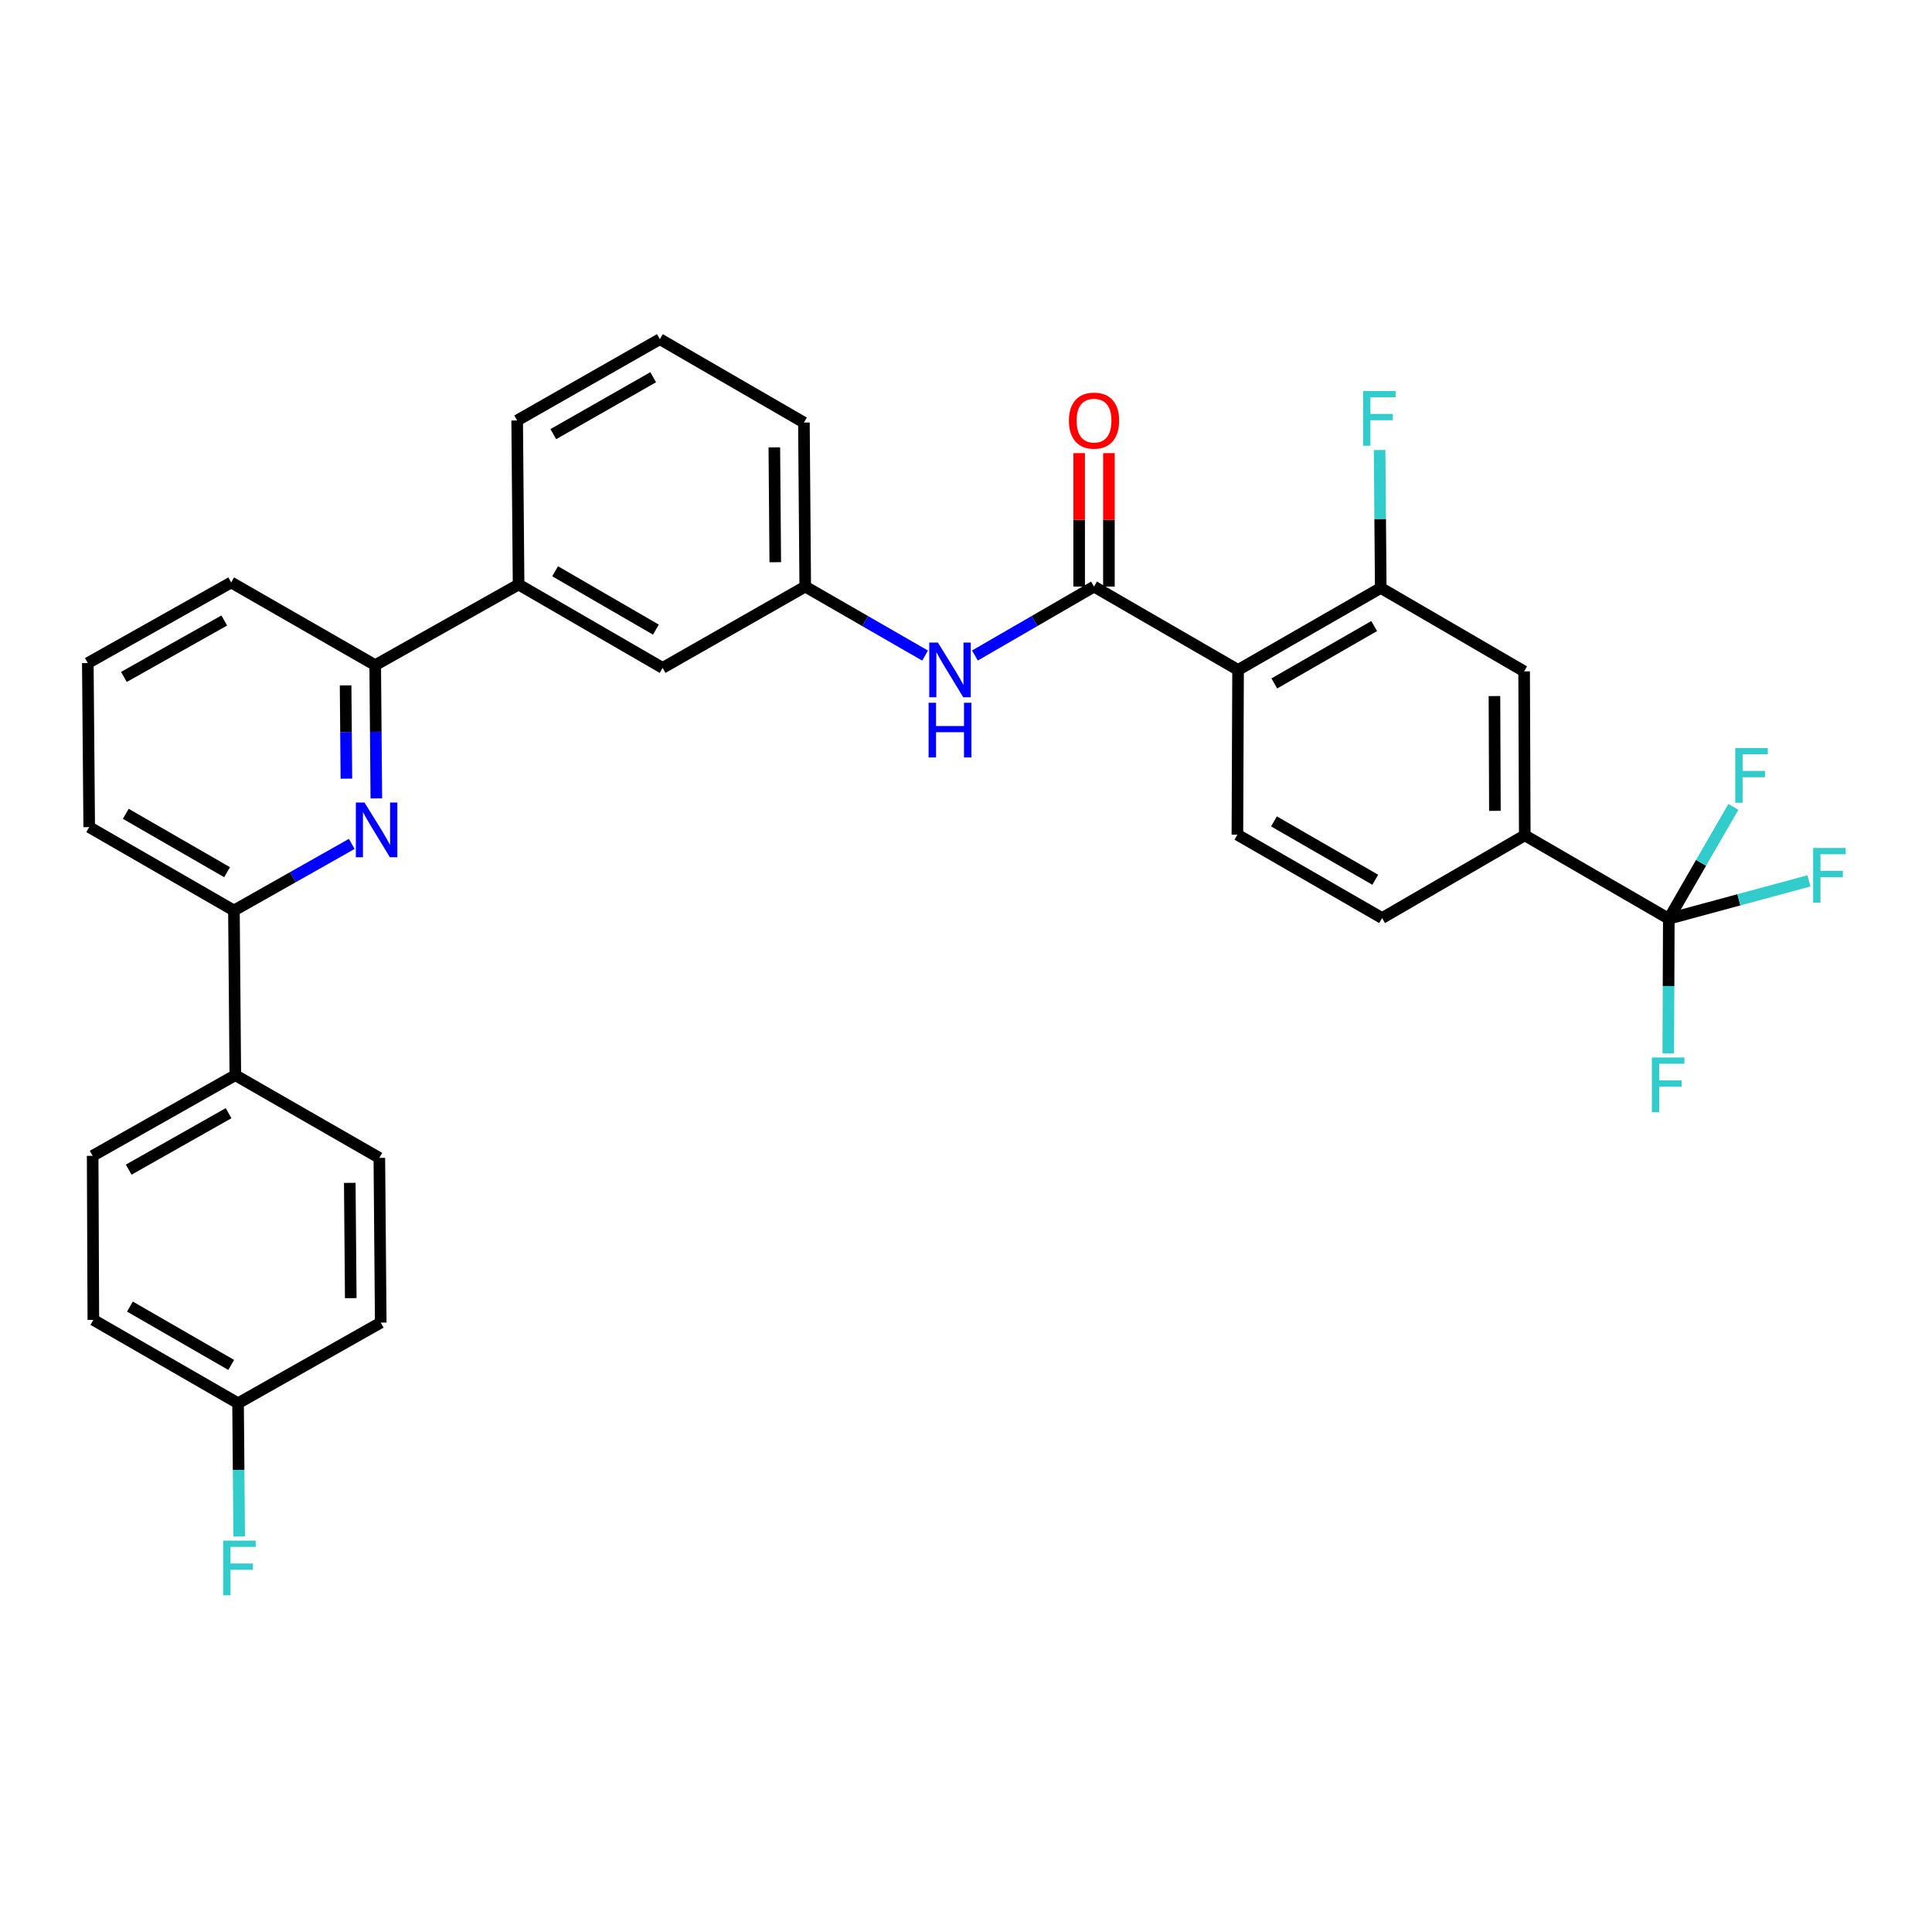 <?xml version='1.0' encoding='iso-8859-1'?>
<svg version='1.1' baseProfile='full'
              xmlns='http://www.w3.org/2000/svg'
                      xmlns:rdkit='http://www.rdkit.org/xml'
                      xmlns:xlink='http://www.w3.org/1999/xlink'
                  xml:space='preserve'
width='1000px' height='1000px' viewBox='0 0 1000 1000'>
<!-- END OF HEADER -->
<rect style='opacity:1.0;fill:#FFFFFF;stroke:none' width='1000' height='1000' x='0' y='0'> </rect>
<path class='bond-0' d='M 640.825,346.755 L 566.269,303.617' style='fill:none;fill-rule:evenodd;stroke:#000000;stroke-width:6px;stroke-linecap:butt;stroke-linejoin:miter;stroke-opacity:1' />
<path class='bond-3' d='M 640.825,346.755 L 714.671,304.319' style='fill:none;fill-rule:evenodd;stroke:#000000;stroke-width:6px;stroke-linecap:butt;stroke-linejoin:miter;stroke-opacity:1' />
<path class='bond-3' d='M 659.58,353.75 L 711.272,324.045' style='fill:none;fill-rule:evenodd;stroke:#000000;stroke-width:6px;stroke-linecap:butt;stroke-linejoin:miter;stroke-opacity:1' />
<path class='bond-8' d='M 640.825,346.755 L 640.474,432.029' style='fill:none;fill-rule:evenodd;stroke:#000000;stroke-width:6px;stroke-linecap:butt;stroke-linejoin:miter;stroke-opacity:1' />
<path class='bond-4' d='M 566.269,303.617 L 535.442,321.455' style='fill:none;fill-rule:evenodd;stroke:#000000;stroke-width:6px;stroke-linecap:butt;stroke-linejoin:miter;stroke-opacity:1' />
<path class='bond-4' d='M 535.442,321.455 L 504.615,339.294' style='fill:none;fill-rule:evenodd;stroke:#0000FF;stroke-width:6px;stroke-linecap:butt;stroke-linejoin:miter;stroke-opacity:1' />
<path class='bond-12' d='M 573.974,303.617 L 573.974,269.079' style='fill:none;fill-rule:evenodd;stroke:#000000;stroke-width:6px;stroke-linecap:butt;stroke-linejoin:miter;stroke-opacity:1' />
<path class='bond-12' d='M 573.974,269.079 L 573.974,234.541' style='fill:none;fill-rule:evenodd;stroke:#FF0000;stroke-width:6px;stroke-linecap:butt;stroke-linejoin:miter;stroke-opacity:1' />
<path class='bond-12' d='M 558.564,303.617 L 558.564,269.079' style='fill:none;fill-rule:evenodd;stroke:#000000;stroke-width:6px;stroke-linecap:butt;stroke-linejoin:miter;stroke-opacity:1' />
<path class='bond-12' d='M 558.564,269.079 L 558.564,234.541' style='fill:none;fill-rule:evenodd;stroke:#FF0000;stroke-width:6px;stroke-linecap:butt;stroke-linejoin:miter;stroke-opacity:1' />
<path class='bond-1' d='M 863.774,475.552 L 789.218,432.363' style='fill:none;fill-rule:evenodd;stroke:#000000;stroke-width:6px;stroke-linecap:butt;stroke-linejoin:miter;stroke-opacity:1' />
<path class='bond-16' d='M 863.774,475.552 L 863.632,510.381' style='fill:none;fill-rule:evenodd;stroke:#000000;stroke-width:6px;stroke-linecap:butt;stroke-linejoin:miter;stroke-opacity:1' />
<path class='bond-16' d='M 863.632,510.381 L 863.49,545.211' style='fill:none;fill-rule:evenodd;stroke:#33CCCC;stroke-width:6px;stroke-linecap:butt;stroke-linejoin:miter;stroke-opacity:1' />
<path class='bond-17' d='M 863.774,475.552 L 900.047,465.742' style='fill:none;fill-rule:evenodd;stroke:#000000;stroke-width:6px;stroke-linecap:butt;stroke-linejoin:miter;stroke-opacity:1' />
<path class='bond-17' d='M 900.047,465.742 L 936.319,455.931' style='fill:none;fill-rule:evenodd;stroke:#33CCCC;stroke-width:6px;stroke-linecap:butt;stroke-linejoin:miter;stroke-opacity:1' />
<path class='bond-18' d='M 863.774,475.552 L 880.478,446.6' style='fill:none;fill-rule:evenodd;stroke:#000000;stroke-width:6px;stroke-linecap:butt;stroke-linejoin:miter;stroke-opacity:1' />
<path class='bond-18' d='M 880.478,446.6 L 897.182,417.649' style='fill:none;fill-rule:evenodd;stroke:#33CCCC;stroke-width:6px;stroke-linecap:butt;stroke-linejoin:miter;stroke-opacity:1' />
<path class='bond-2' d='M 194.789,413.246 L 194.498,378.763' style='fill:none;fill-rule:evenodd;stroke:#0000FF;stroke-width:6px;stroke-linecap:butt;stroke-linejoin:miter;stroke-opacity:1' />
<path class='bond-2' d='M 194.498,378.763 L 194.207,344.281' style='fill:none;fill-rule:evenodd;stroke:#000000;stroke-width:6px;stroke-linecap:butt;stroke-linejoin:miter;stroke-opacity:1' />
<path class='bond-2' d='M 179.293,403.031 L 179.089,378.893' style='fill:none;fill-rule:evenodd;stroke:#0000FF;stroke-width:6px;stroke-linecap:butt;stroke-linejoin:miter;stroke-opacity:1' />
<path class='bond-2' d='M 179.089,378.893 L 178.886,354.755' style='fill:none;fill-rule:evenodd;stroke:#000000;stroke-width:6px;stroke-linecap:butt;stroke-linejoin:miter;stroke-opacity:1' />
<path class='bond-7' d='M 182.066,436.806 L 151.573,454.039' style='fill:none;fill-rule:evenodd;stroke:#0000FF;stroke-width:6px;stroke-linecap:butt;stroke-linejoin:miter;stroke-opacity:1' />
<path class='bond-7' d='M 151.573,454.039 L 121.081,471.272' style='fill:none;fill-rule:evenodd;stroke:#000000;stroke-width:6px;stroke-linecap:butt;stroke-linejoin:miter;stroke-opacity:1' />
<path class='bond-9' d='M 714.671,304.319 L 788.884,347.491' style='fill:none;fill-rule:evenodd;stroke:#000000;stroke-width:6px;stroke-linecap:butt;stroke-linejoin:miter;stroke-opacity:1' />
<path class='bond-21' d='M 714.671,304.319 L 714.378,268.617' style='fill:none;fill-rule:evenodd;stroke:#000000;stroke-width:6px;stroke-linecap:butt;stroke-linejoin:miter;stroke-opacity:1' />
<path class='bond-21' d='M 714.378,268.617 L 714.086,232.916' style='fill:none;fill-rule:evenodd;stroke:#33CCCC;stroke-width:6px;stroke-linecap:butt;stroke-linejoin:miter;stroke-opacity:1' />
<path class='bond-13' d='M 478.82,339.327 L 447.804,321.472' style='fill:none;fill-rule:evenodd;stroke:#0000FF;stroke-width:6px;stroke-linecap:butt;stroke-linejoin:miter;stroke-opacity:1' />
<path class='bond-13' d='M 447.804,321.472 L 416.789,303.617' style='fill:none;fill-rule:evenodd;stroke:#000000;stroke-width:6px;stroke-linecap:butt;stroke-linejoin:miter;stroke-opacity:1' />
<path class='bond-5' d='M 789.218,432.363 L 715.373,475.184' style='fill:none;fill-rule:evenodd;stroke:#000000;stroke-width:6px;stroke-linecap:butt;stroke-linejoin:miter;stroke-opacity:1' />
<path class='bond-32' d='M 789.218,432.363 L 788.884,347.491' style='fill:none;fill-rule:evenodd;stroke:#000000;stroke-width:6px;stroke-linecap:butt;stroke-linejoin:miter;stroke-opacity:1' />
<path class='bond-32' d='M 773.759,419.693 L 773.525,360.282' style='fill:none;fill-rule:evenodd;stroke:#000000;stroke-width:6px;stroke-linecap:butt;stroke-linejoin:miter;stroke-opacity:1' />
<path class='bond-6' d='M 194.207,344.281 L 268.421,302.547' style='fill:none;fill-rule:evenodd;stroke:#000000;stroke-width:6px;stroke-linecap:butt;stroke-linejoin:miter;stroke-opacity:1' />
<path class='bond-26' d='M 194.207,344.281 L 119.66,301.476' style='fill:none;fill-rule:evenodd;stroke:#000000;stroke-width:6px;stroke-linecap:butt;stroke-linejoin:miter;stroke-opacity:1' />
<path class='bond-11' d='M 121.081,471.272 L 121.8,556.512' style='fill:none;fill-rule:evenodd;stroke:#000000;stroke-width:6px;stroke-linecap:butt;stroke-linejoin:miter;stroke-opacity:1' />
<path class='bond-27' d='M 121.081,471.272 L 46.174,428.108' style='fill:none;fill-rule:evenodd;stroke:#000000;stroke-width:6px;stroke-linecap:butt;stroke-linejoin:miter;stroke-opacity:1' />
<path class='bond-27' d='M 117.538,451.446 L 65.103,421.231' style='fill:none;fill-rule:evenodd;stroke:#000000;stroke-width:6px;stroke-linecap:butt;stroke-linejoin:miter;stroke-opacity:1' />
<path class='bond-15' d='M 640.474,432.029 L 715.373,475.184' style='fill:none;fill-rule:evenodd;stroke:#000000;stroke-width:6px;stroke-linecap:butt;stroke-linejoin:miter;stroke-opacity:1' />
<path class='bond-15' d='M 659.402,425.15 L 711.831,455.359' style='fill:none;fill-rule:evenodd;stroke:#000000;stroke-width:6px;stroke-linecap:butt;stroke-linejoin:miter;stroke-opacity:1' />
<path class='bond-10' d='M 268.421,302.547 L 342.96,345.702' style='fill:none;fill-rule:evenodd;stroke:#000000;stroke-width:6px;stroke-linecap:butt;stroke-linejoin:miter;stroke-opacity:1' />
<path class='bond-10' d='M 287.323,295.684 L 339.5,325.893' style='fill:none;fill-rule:evenodd;stroke:#000000;stroke-width:6px;stroke-linecap:butt;stroke-linejoin:miter;stroke-opacity:1' />
<path class='bond-28' d='M 268.421,302.547 L 267.685,217.632' style='fill:none;fill-rule:evenodd;stroke:#000000;stroke-width:6px;stroke-linecap:butt;stroke-linejoin:miter;stroke-opacity:1' />
<path class='bond-19' d='M 121.8,556.512 L 47.954,598.254' style='fill:none;fill-rule:evenodd;stroke:#000000;stroke-width:6px;stroke-linecap:butt;stroke-linejoin:miter;stroke-opacity:1' />
<path class='bond-19' d='M 118.306,576.188 L 66.614,605.408' style='fill:none;fill-rule:evenodd;stroke:#000000;stroke-width:6px;stroke-linecap:butt;stroke-linejoin:miter;stroke-opacity:1' />
<path class='bond-20' d='M 121.8,556.512 L 196.348,599.324' style='fill:none;fill-rule:evenodd;stroke:#000000;stroke-width:6px;stroke-linecap:butt;stroke-linejoin:miter;stroke-opacity:1' />
<path class='bond-14' d='M 416.789,303.617 L 342.96,345.702' style='fill:none;fill-rule:evenodd;stroke:#000000;stroke-width:6px;stroke-linecap:butt;stroke-linejoin:miter;stroke-opacity:1' />
<path class='bond-31' d='M 416.789,303.617 L 416.104,218.702' style='fill:none;fill-rule:evenodd;stroke:#000000;stroke-width:6px;stroke-linecap:butt;stroke-linejoin:miter;stroke-opacity:1' />
<path class='bond-31' d='M 401.277,291.004 L 400.797,231.563' style='fill:none;fill-rule:evenodd;stroke:#000000;stroke-width:6px;stroke-linecap:butt;stroke-linejoin:miter;stroke-opacity:1' />
<path class='bond-23' d='M 47.954,598.254 L 48.314,683.161' style='fill:none;fill-rule:evenodd;stroke:#000000;stroke-width:6px;stroke-linecap:butt;stroke-linejoin:miter;stroke-opacity:1' />
<path class='bond-24' d='M 196.348,599.324 L 197.067,684.582' style='fill:none;fill-rule:evenodd;stroke:#000000;stroke-width:6px;stroke-linecap:butt;stroke-linejoin:miter;stroke-opacity:1' />
<path class='bond-24' d='M 181.046,612.243 L 181.55,671.923' style='fill:none;fill-rule:evenodd;stroke:#000000;stroke-width:6px;stroke-linecap:butt;stroke-linejoin:miter;stroke-opacity:1' />
<path class='bond-22' d='M 123.221,726.316 L 48.314,683.161' style='fill:none;fill-rule:evenodd;stroke:#000000;stroke-width:6px;stroke-linecap:butt;stroke-linejoin:miter;stroke-opacity:1' />
<path class='bond-22' d='M 119.677,706.49 L 67.242,676.282' style='fill:none;fill-rule:evenodd;stroke:#000000;stroke-width:6px;stroke-linecap:butt;stroke-linejoin:miter;stroke-opacity:1' />
<path class='bond-25' d='M 123.221,726.316 L 123.512,760.803' style='fill:none;fill-rule:evenodd;stroke:#000000;stroke-width:6px;stroke-linecap:butt;stroke-linejoin:miter;stroke-opacity:1' />
<path class='bond-25' d='M 123.512,760.803 L 123.803,795.29' style='fill:none;fill-rule:evenodd;stroke:#33CCCC;stroke-width:6px;stroke-linecap:butt;stroke-linejoin:miter;stroke-opacity:1' />
<path class='bond-35' d='M 123.221,726.316 L 197.067,684.582' style='fill:none;fill-rule:evenodd;stroke:#000000;stroke-width:6px;stroke-linecap:butt;stroke-linejoin:miter;stroke-opacity:1' />
<path class='bond-29' d='M 119.66,301.476 L 45.455,343.21' style='fill:none;fill-rule:evenodd;stroke:#000000;stroke-width:6px;stroke-linecap:butt;stroke-linejoin:miter;stroke-opacity:1' />
<path class='bond-29' d='M 116.083,321.168 L 64.139,350.381' style='fill:none;fill-rule:evenodd;stroke:#000000;stroke-width:6px;stroke-linecap:butt;stroke-linejoin:miter;stroke-opacity:1' />
<path class='bond-34' d='M 46.174,428.108 L 45.455,343.21' style='fill:none;fill-rule:evenodd;stroke:#000000;stroke-width:6px;stroke-linecap:butt;stroke-linejoin:miter;stroke-opacity:1' />
<path class='bond-33' d='M 267.685,217.632 L 341.539,175.547' style='fill:none;fill-rule:evenodd;stroke:#000000;stroke-width:6px;stroke-linecap:butt;stroke-linejoin:miter;stroke-opacity:1' />
<path class='bond-33' d='M 286.392,224.707 L 338.09,195.248' style='fill:none;fill-rule:evenodd;stroke:#000000;stroke-width:6px;stroke-linecap:butt;stroke-linejoin:miter;stroke-opacity:1' />
<path class='bond-30' d='M 341.539,175.547 L 416.104,218.702' style='fill:none;fill-rule:evenodd;stroke:#000000;stroke-width:6px;stroke-linecap:butt;stroke-linejoin:miter;stroke-opacity:1' />
<path  class='atom-3' d='M 188.666 415.378
L 197.946 430.378
Q 198.866 431.858, 200.346 434.538
Q 201.826 437.218, 201.906 437.378
L 201.906 415.378
L 205.666 415.378
L 205.666 443.698
L 201.786 443.698
L 191.826 427.298
Q 190.666 425.378, 189.426 423.178
Q 188.226 420.978, 187.866 420.298
L 187.866 443.698
L 184.186 443.698
L 184.186 415.378
L 188.666 415.378
' fill='#0000FF'/>
<path  class='atom-5' d='M 485.461 332.595
L 494.741 347.595
Q 495.661 349.075, 497.141 351.755
Q 498.621 354.435, 498.701 354.595
L 498.701 332.595
L 502.461 332.595
L 502.461 360.915
L 498.581 360.915
L 488.621 344.515
Q 487.461 342.595, 486.221 340.395
Q 485.021 338.195, 484.661 337.515
L 484.661 360.915
L 480.981 360.915
L 480.981 332.595
L 485.461 332.595
' fill='#0000FF'/>
<path  class='atom-5' d='M 480.641 363.747
L 484.481 363.747
L 484.481 375.787
L 498.961 375.787
L 498.961 363.747
L 502.801 363.747
L 502.801 392.067
L 498.961 392.067
L 498.961 378.987
L 484.481 378.987
L 484.481 392.067
L 480.641 392.067
L 480.641 363.747
' fill='#0000FF'/>
<path  class='atom-13' d='M 553.269 217.712
Q 553.269 210.912, 556.629 207.112
Q 559.989 203.312, 566.269 203.312
Q 572.549 203.312, 575.909 207.112
Q 579.269 210.912, 579.269 217.712
Q 579.269 224.592, 575.869 228.512
Q 572.469 232.392, 566.269 232.392
Q 560.029 232.392, 556.629 228.512
Q 553.269 224.632, 553.269 217.712
M 566.269 229.192
Q 570.589 229.192, 572.909 226.312
Q 575.269 223.392, 575.269 217.712
Q 575.269 212.152, 572.909 209.352
Q 570.589 206.512, 566.269 206.512
Q 561.949 206.512, 559.589 209.312
Q 557.269 212.112, 557.269 217.712
Q 557.269 223.432, 559.589 226.312
Q 561.949 229.192, 566.269 229.192
' fill='#FF0000'/>
<path  class='atom-17' d='M 855.003 547.36
L 871.843 547.36
L 871.843 550.6
L 858.803 550.6
L 858.803 559.2
L 870.403 559.2
L 870.403 562.48
L 858.803 562.48
L 858.803 575.68
L 855.003 575.68
L 855.003 547.36
' fill='#33CCCC'/>
<path  class='atom-18' d='M 938.471 438.911
L 955.311 438.911
L 955.311 442.151
L 942.271 442.151
L 942.271 450.751
L 953.871 450.751
L 953.871 454.031
L 942.271 454.031
L 942.271 467.231
L 938.471 467.231
L 938.471 438.911
' fill='#33CCCC'/>
<path  class='atom-19' d='M 898.167 387.187
L 915.007 387.187
L 915.007 390.427
L 901.967 390.427
L 901.967 399.027
L 913.567 399.027
L 913.567 402.307
L 901.967 402.307
L 901.967 415.507
L 898.167 415.507
L 898.167 387.187
' fill='#33CCCC'/>
<path  class='atom-22' d='M 705.532 202.402
L 722.372 202.402
L 722.372 205.642
L 709.332 205.642
L 709.332 214.242
L 720.932 214.242
L 720.932 217.522
L 709.332 217.522
L 709.332 230.722
L 705.532 230.722
L 705.532 202.402
' fill='#33CCCC'/>
<path  class='atom-26' d='M 115.52 797.421
L 132.36 797.421
L 132.36 800.661
L 119.32 800.661
L 119.32 809.261
L 130.92 809.261
L 130.92 812.541
L 119.32 812.541
L 119.32 825.741
L 115.52 825.741
L 115.52 797.421
' fill='#33CCCC'/>
</svg>
